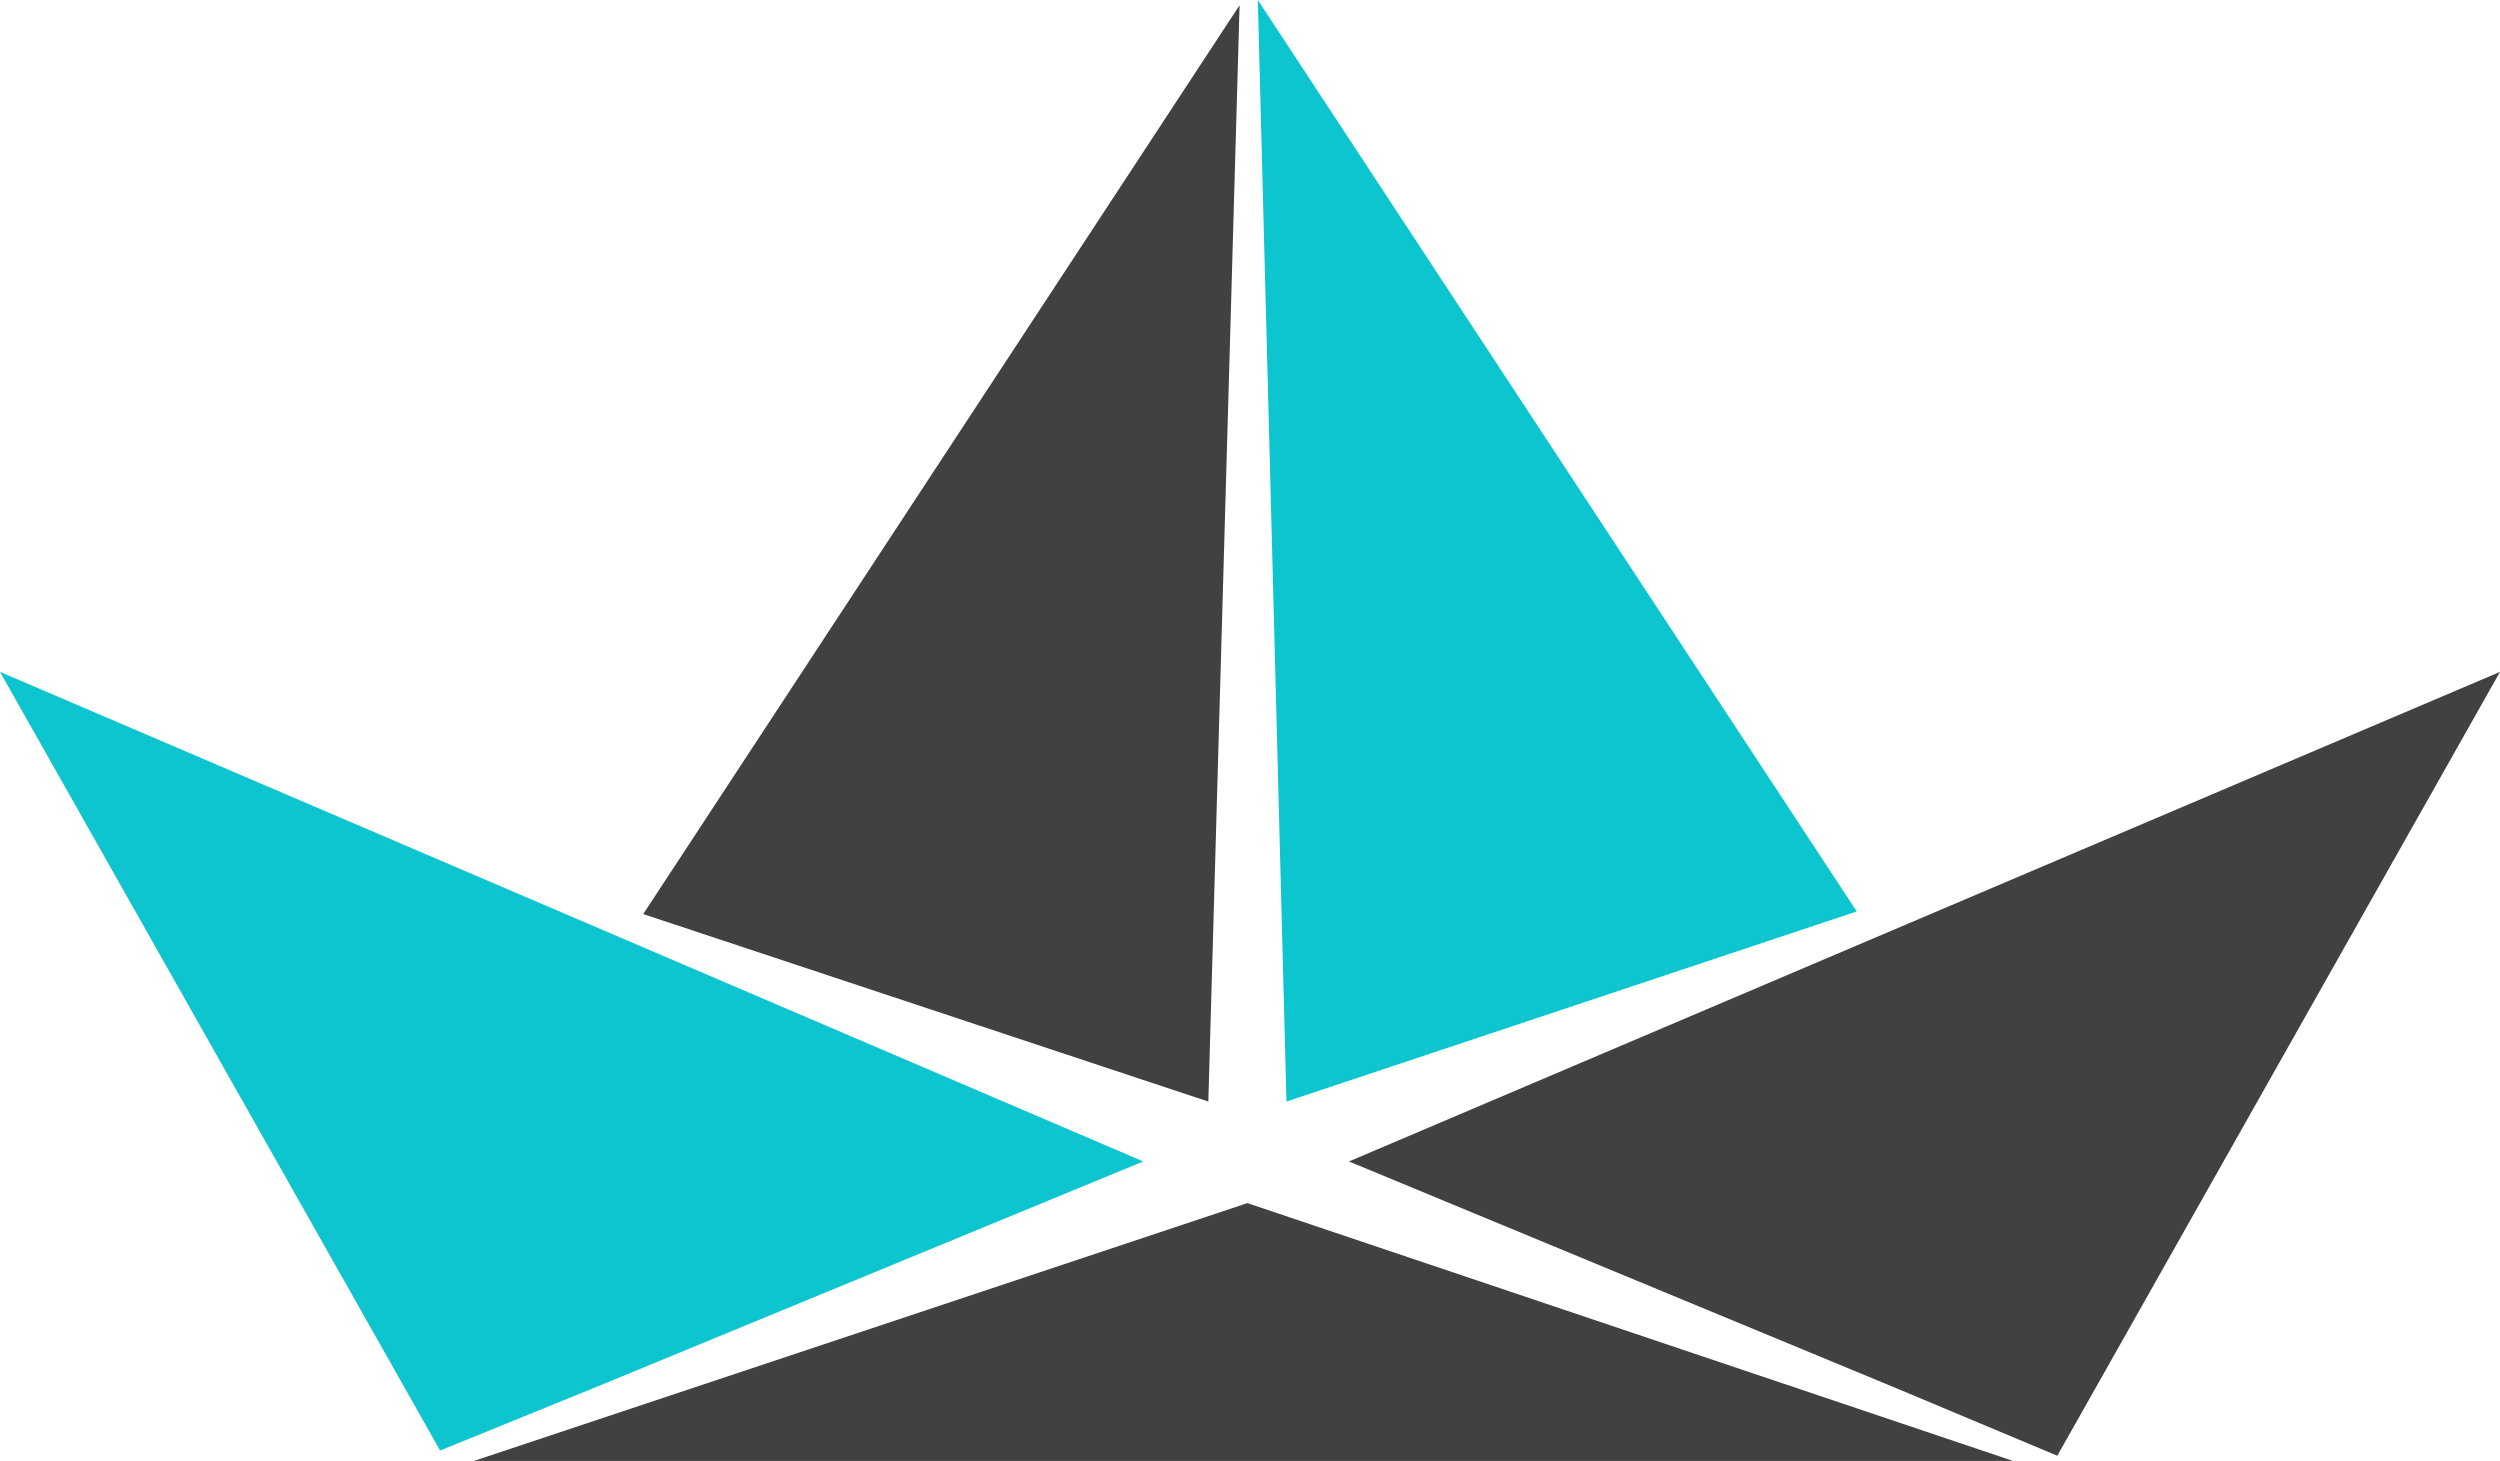 <?xml version="1.0" encoding="UTF-8"?>
<svg xmlns="http://www.w3.org/2000/svg" id="Layer_1" data-name="Layer 1" viewBox="0 0 96 56.1">
  <defs>
    <style>
      .cls-1 {
        fill: #414042;
      }

      .cls-2 {
        fill: #0dc5ce;
      }
    </style>
  </defs>
  <polygon class="cls-1" points="47.6 .2 46.4 42.3 24.7 35.1 47.6 .2"></polygon>
  <polygon class="cls-2" points="48.3 0 71.3 35 49.4 42.3 48.3 0"></polygon>
  <polygon class="cls-1" points="96 25.8 79 55.9 72.8 53.3 51.8 44.6 96 25.8"></polygon>
  <polygon class="cls-1" points="77.3 56.1 18.2 56.1 47.9 46.2 77.3 56.1"></polygon>
  <polygon class="cls-2" points="43.9 44.6 22.8 53.3 16.9 55.7 0 25.8 43.9 44.6"></polygon>
</svg>

